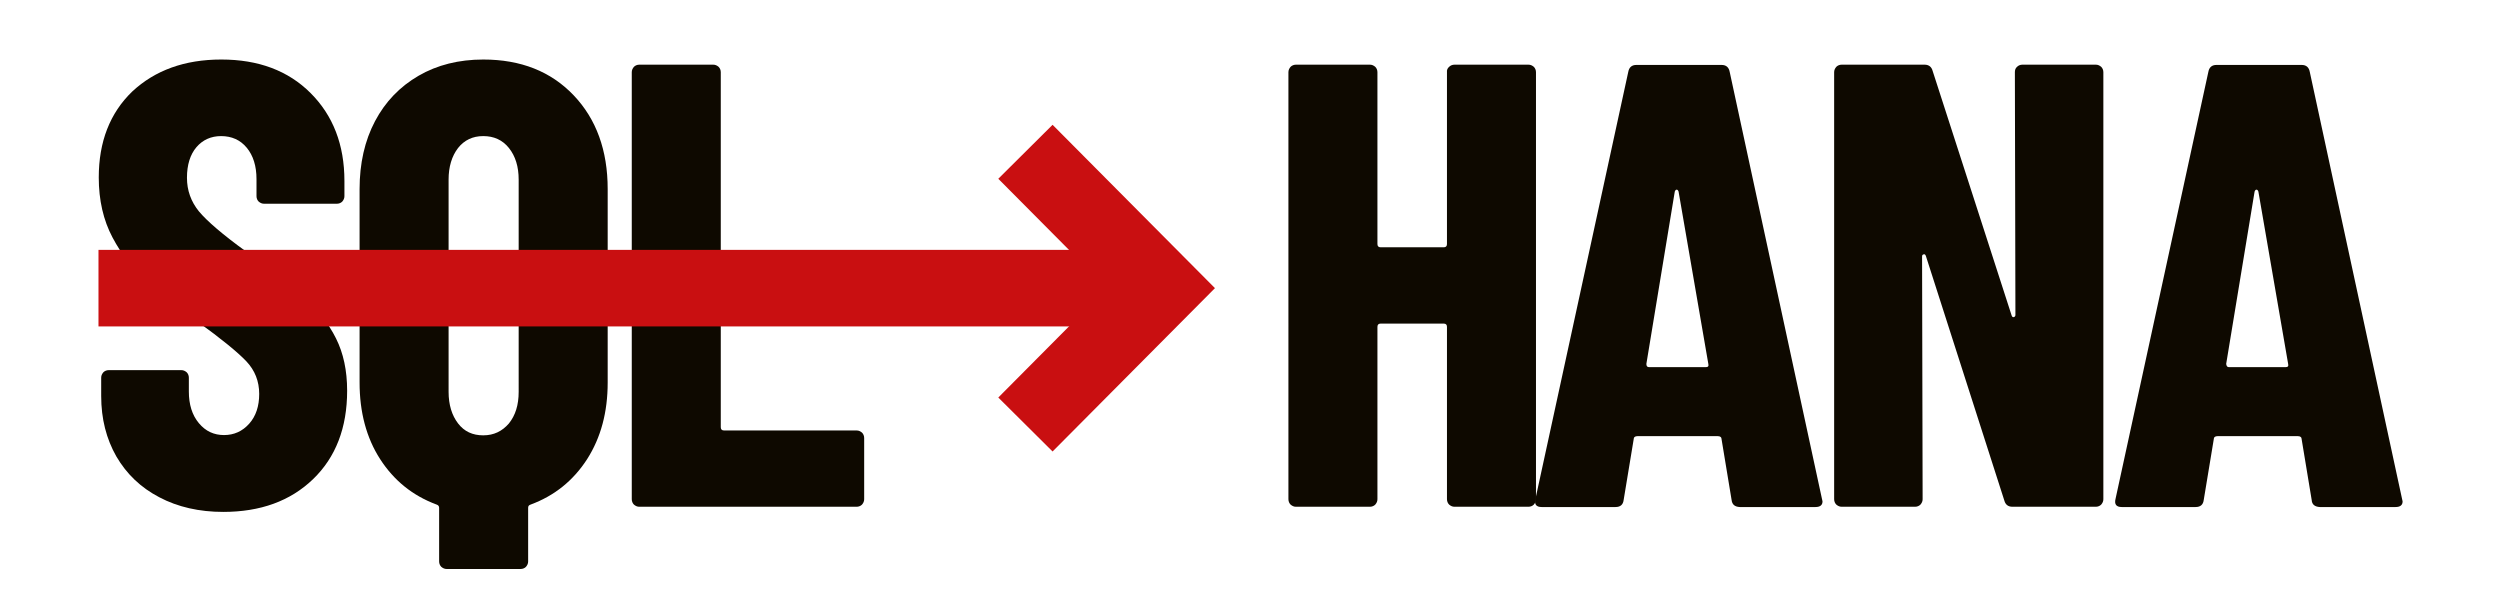<?xml version="1.0" encoding="utf-8"?>
<!-- Generator: $$$/GeneralStr/196=Adobe Illustrator 27.6.0, SVG Export Plug-In . SVG Version: 6.00 Build 0)  -->
<svg version="1.1" id="Ebene_1" xmlns="http://www.w3.org/2000/svg" xmlns:xlink="http://www.w3.org/1999/xlink" x="0px" y="0px"
	 viewBox="0 0 924 218" style="enable-background:new 0 0 924 218;" xml:space="preserve">
<style type="text/css">
	.st0{fill:#0E0900;}
	.st1{fill:none;stroke:#C90F11;stroke-width:28.294;}
</style>
<g>
	<g>
		<path class="st0" d="M58.9,183.8c-6.9-3.6-12.1-8.6-15.9-15.1c-3.7-6.5-5.6-13.9-5.6-22.3v-6.8c0-0.8,0.3-1.4,0.8-2
			c0.5-0.5,1.2-0.8,2-0.8H67c0.8,0,1.4,0.3,2,0.8c0.5,0.5,0.8,1.2,0.8,2v5.1c0,4.8,1.2,8.7,3.7,11.7c2.5,3,5.6,4.4,9.3,4.4
			s6.8-1.4,9.3-4.2c2.5-2.8,3.7-6.5,3.7-11c0-4.7-1.6-8.7-4.7-12c-3.1-3.3-9.2-8.3-18.2-14.8c-7.8-5.6-14.1-10.6-18.9-14.9
			c-4.8-4.4-9-9.7-12.4-16.1c-3.4-6.4-5.1-13.8-5.1-22.2c0-13.2,4.1-23.8,12.4-31.8C57.3,26,68.2,22,81.8,22
			c13.7,0,24.7,4.1,33,12.4c8.3,8.3,12.5,19.1,12.5,32.5v5.6c0,0.8-0.3,1.4-0.8,2c-0.5,0.5-1.2,0.8-2,0.8H97.6c-0.8,0-1.4-0.3-2-0.8
			c-0.5-0.5-0.8-1.2-0.8-2v-6.3c0-4.8-1.2-8.7-3.6-11.6c-2.4-2.9-5.6-4.3-9.5-4.3c-3.7,0-6.8,1.4-9.1,4.1c-2.3,2.7-3.5,6.5-3.5,11.3
			c0,4.7,1.5,8.8,4.4,12.4c3,3.6,8.8,8.6,17.5,14.9c9.6,7.2,16.9,13,21.8,17.4c4.9,4.4,8.7,9.3,11.4,14.7c2.7,5.4,4.1,11.8,4.1,19.3
			c0,13.7-4.2,24.6-12.6,32.7c-8.4,8.1-19.5,12.1-33.2,12.1C73.7,189.2,65.7,187.4,58.9,183.8z"/>
		<path class="st0" d="M212,35.2c8.4,8.8,12.6,20.4,12.6,34.7v71.5c0,10.9-2.5,20.3-7.6,28.3c-5.1,7.9-12,13.5-20.9,16.8
			c-0.6,0.2-0.9,0.5-0.9,1.2v19.8c0,0.8-0.3,1.4-0.8,2c-0.5,0.5-1.2,0.8-2,0.8h-27.3c-0.8,0-1.4-0.3-2-0.8c-0.5-0.5-0.8-1.2-0.8-2
			v-19.8c0-0.6-0.3-1-0.9-1.2c-8.9-3.3-15.8-8.9-20.9-16.8c-5.1-7.9-7.6-17.4-7.6-28.3V69.9c0-9.5,1.9-17.9,5.7-25.1
			c3.8-7.2,9.2-12.8,16.1-16.8c6.9-4,14.9-6,23.9-6C192.5,22,203.6,26.4,212,35.2z M165.8,144.8c0,4.8,1.2,8.7,3.5,11.7
			c2.3,3,5.4,4.4,9.3,4.4c3.9,0,7-1.5,9.5-4.4c2.4-3,3.6-6.8,3.6-11.7V66.4c0-4.8-1.2-8.7-3.6-11.7c-2.4-3-5.6-4.4-9.5-4.4
			c-3.9,0-7,1.5-9.3,4.4c-2.3,3-3.5,6.9-3.5,11.7V144.8z"/>
		<path class="st0" d="M234.3,186.5c-0.5-0.5-0.8-1.2-0.8-2V26.7c0-0.8,0.3-1.4,0.8-2c0.5-0.5,1.2-0.8,2-0.8h27.3
			c0.8,0,1.4,0.3,2,0.8c0.5,0.5,0.8,1.2,0.8,2v131.2c0,0.8,0.4,1.2,1.2,1.2h49c0.8,0,1.4,0.3,2,0.8c0.5,0.5,0.8,1.2,0.8,2v22.6
			c0,0.8-0.3,1.4-0.8,2c-0.5,0.5-1.2,0.8-2,0.8h-80.3C235.5,187.3,234.9,187,234.3,186.5z"/>
	</g>
	<g>
		<path class="st0" d="M535.6,24.7c0.5-0.5,1.2-0.8,2-0.8h27.3c0.8,0,1.4,0.3,2,0.8c0.5,0.5,0.8,1.2,0.8,2v157.8
			c0,0.8-0.3,1.4-0.8,2c-0.5,0.5-1.2,0.8-2,0.8h-27.3c-0.8,0-1.4-0.3-2-0.8c-0.5-0.5-0.8-1.2-0.8-2v-63.7c0-0.8-0.4-1.2-1.2-1.2
			h-23.3c-0.8,0-1.2,0.4-1.2,1.2v63.7c0,0.8-0.3,1.4-0.8,2c-0.5,0.5-1.2,0.8-2,0.8h-27.3c-0.8,0-1.4-0.3-2-0.8
			c-0.5-0.5-0.8-1.2-0.8-2V26.7c0-0.8,0.3-1.4,0.8-2c0.5-0.5,1.2-0.8,2-0.8h27.3c0.8,0,1.4,0.3,2,0.8c0.5,0.5,0.8,1.2,0.8,2v63.5
			c0,0.8,0.4,1.2,1.2,1.2h23.3c0.8,0,1.2-0.4,1.2-1.2V26.7C534.7,25.9,535,25.2,535.6,24.7z"/>
		<path class="st0" d="M640,184.8l-3.7-22.4c0-0.8-0.5-1.2-1.4-1.2h-29.7c-0.9,0-1.4,0.4-1.4,1.2l-3.7,22.4c-0.2,1.7-1.2,2.6-3,2.6
			h-27.3c-2,0-2.8-1-2.3-3l34.3-157.8c0.3-1.7,1.3-2.6,3-2.6h31.5c1.7,0,2.7,0.9,3,2.6l34.1,157.8l0.2,0.9c0,1.4-0.9,2.1-2.6,2.1
			h-28C641.2,187.3,640.2,186.5,640,184.8z M609.5,135.7h21c0.8,0,1.1-0.4,0.9-1.2l-11-63.7c-0.2-0.5-0.4-0.7-0.7-0.7
			c-0.3,0-0.5,0.2-0.7,0.7l-10.5,63.7C608.5,135.3,608.8,135.7,609.5,135.7z"/>
		<path class="st0" d="M745.5,24.7c0.5-0.5,1.2-0.8,2-0.8h27.1c0.8,0,1.4,0.3,2,0.8c0.5,0.5,0.8,1.2,0.8,2v157.8
			c0,0.8-0.3,1.4-0.8,2c-0.5,0.5-1.2,0.8-2,0.8h-30.8c-1.6,0-2.6-0.8-3-2.3l-29-90.4c-0.2-0.5-0.4-0.7-0.8-0.6
			c-0.4,0.1-0.6,0.3-0.6,0.8l0.2,89.7c0,0.8-0.3,1.4-0.8,2c-0.5,0.5-1.2,0.8-2,0.8h-27.1c-0.8,0-1.4-0.3-2-0.8
			c-0.5-0.5-0.8-1.2-0.8-2V26.7c0-0.8,0.3-1.4,0.8-2c0.5-0.5,1.2-0.8,2-0.8h30.6c1.6,0,2.6,0.8,3,2.3l29.2,90.4
			c0.2,0.5,0.4,0.7,0.8,0.6c0.4-0.1,0.6-0.4,0.6-0.8l-0.2-89.7C744.7,25.9,744.9,25.2,745.5,24.7z"/>
		<path class="st0" d="M854.4,184.8l-3.7-22.4c0-0.8-0.5-1.2-1.4-1.2h-29.7c-0.9,0-1.4,0.4-1.4,1.2l-3.7,22.4
			c-0.2,1.7-1.2,2.6-3,2.6h-27.3c-2,0-2.8-1-2.3-3l34.3-157.8c0.3-1.7,1.3-2.6,3-2.6h31.5c1.7,0,2.7,0.9,3,2.6l34.1,157.8l0.2,0.9
			c0,1.4-0.9,2.1-2.6,2.1h-28C855.6,187.3,854.5,186.5,854.4,184.8z M823.8,135.7h21c0.8,0,1.1-0.4,0.9-1.2l-11-63.7
			c-0.2-0.5-0.4-0.7-0.7-0.7c-0.3,0-0.5,0.2-0.7,0.7l-10.5,63.7C822.9,135.3,823.2,135.7,823.8,135.7z"/>
	</g>
</g>
<line class="st1" x1="36.4" y1="106.5" x2="429.4" y2="106.5"/>
<polyline class="st1" points="379,156.9 429.1,106.5 379,56.1 "/>
</svg>

